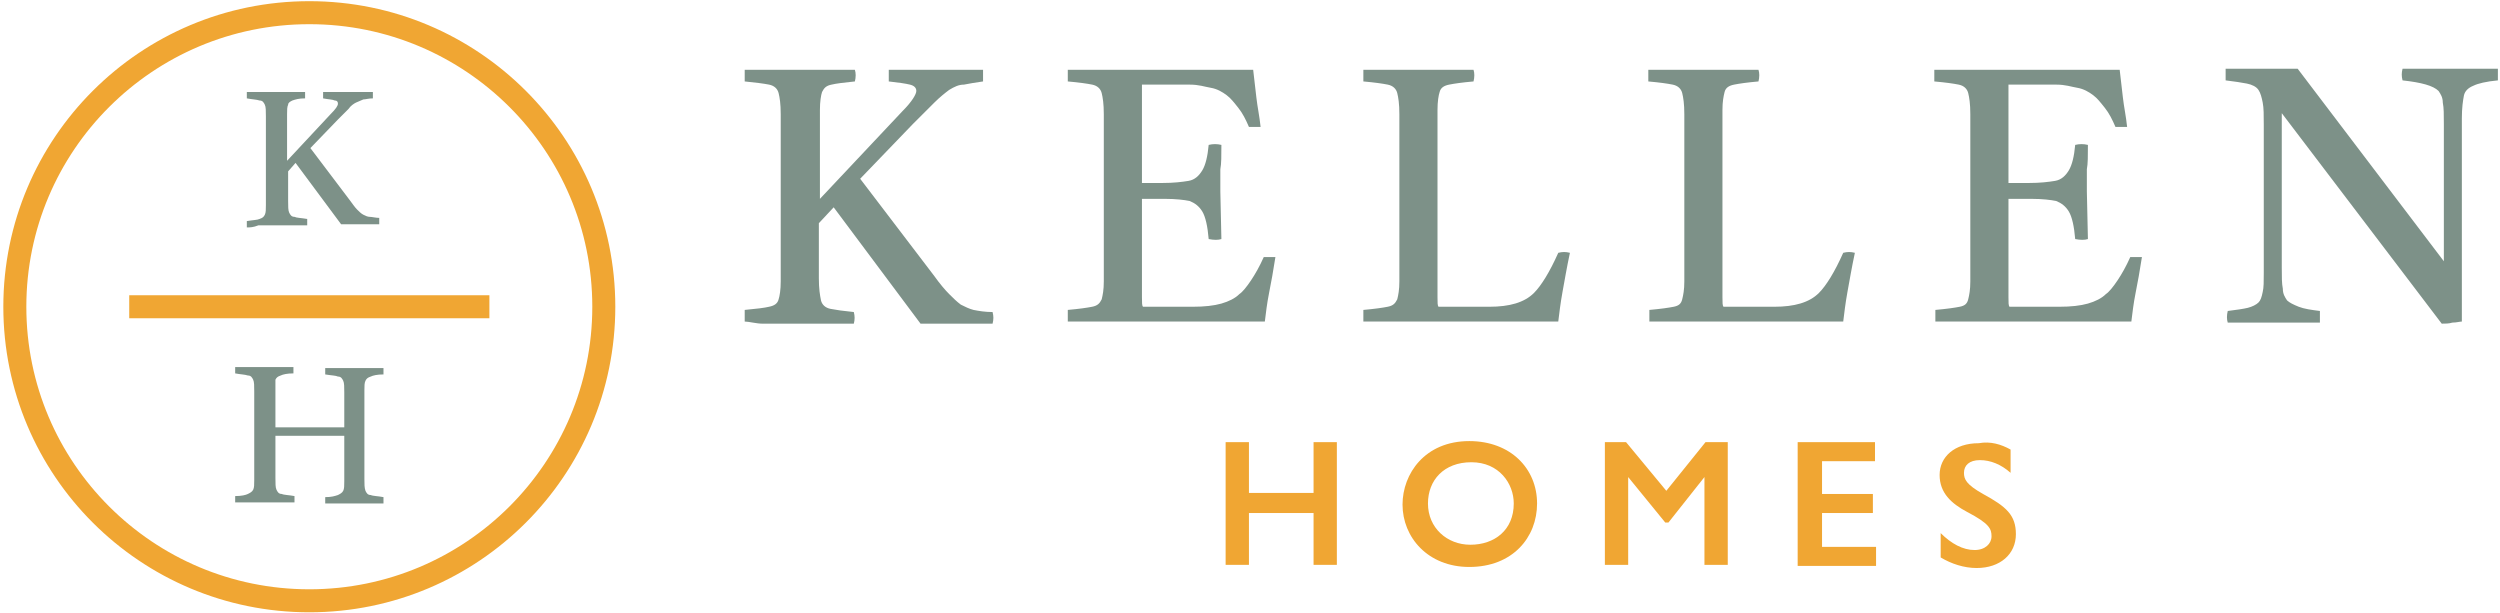 <?xml version="1.0" encoding="UTF-8"?> <svg xmlns="http://www.w3.org/2000/svg" width="163" height="40" viewBox="0 0 163 40" fill="none"><g clip-path="url(#clip0_6220_29)"><path d="M16.093 14.828C16.093 14.69 16.093 14.552 16.093 14.414C16.507 14.345 16.784 14.345 16.922 14.276C17.129 14.207 17.198 14.138 17.267 14C17.336 13.862 17.336 13.655 17.336 13.379V7.586C17.336 7.241 17.336 6.966 17.267 6.828C17.198 6.69 17.129 6.552 16.922 6.552C16.714 6.483 16.438 6.483 16.093 6.414C16.093 6.276 16.093 6.138 16.093 6C16.231 6 16.438 6 16.714 6C16.991 6 17.198 6 17.474 6C17.75 6 17.889 6 18.027 6C18.165 6 18.372 6 18.579 6C18.786 6 19.063 6 19.27 6C19.477 6 19.684 6 19.892 6C19.892 6.138 19.892 6.276 19.892 6.414C19.477 6.414 19.27 6.483 19.063 6.552C18.925 6.621 18.786 6.69 18.786 6.828C18.717 6.966 18.717 7.172 18.717 7.448V10.483L21.549 7.448C21.895 7.103 22.033 6.897 22.033 6.759C22.033 6.621 21.963 6.552 21.825 6.552C21.687 6.483 21.411 6.483 21.066 6.414C21.066 6.276 21.066 6.138 21.066 6C21.204 6 21.411 6 21.618 6C21.825 6 22.033 6 22.24 6C22.447 6 22.654 6 22.792 6C23.069 6 23.276 6 23.552 6C23.828 6 24.036 6 24.312 6C24.312 6.138 24.312 6.276 24.312 6.414C24.036 6.414 23.828 6.483 23.69 6.483C23.552 6.552 23.345 6.621 23.207 6.69C23.069 6.759 22.861 6.897 22.723 7.103C22.516 7.31 22.309 7.517 22.033 7.793L20.237 9.655L22.792 13.034C23 13.31 23.138 13.517 23.276 13.655C23.414 13.793 23.552 13.931 23.69 14C23.828 14.069 23.966 14.138 24.105 14.138C24.243 14.138 24.519 14.207 24.726 14.207C24.726 14.345 24.726 14.483 24.726 14.621C24.588 14.621 24.381 14.621 24.174 14.621C23.966 14.621 23.759 14.621 23.552 14.621C23.345 14.621 23.138 14.621 23 14.621C22.93 14.621 22.792 14.621 22.654 14.621C22.516 14.621 22.378 14.621 22.24 14.621L19.27 10.621L18.786 11.172V13.103C18.786 13.448 18.786 13.724 18.855 13.862C18.925 14 18.994 14.138 19.201 14.138C19.339 14.207 19.615 14.207 20.03 14.276C20.03 14.414 20.03 14.552 20.03 14.69C19.892 14.69 19.684 14.69 19.408 14.69C19.201 14.69 18.925 14.69 18.717 14.69C18.51 14.69 18.303 14.69 18.096 14.69C17.889 14.69 17.75 14.69 17.543 14.69C17.336 14.69 17.06 14.69 16.852 14.69C16.507 14.828 16.3 14.828 16.093 14.828Z" fill="#7D9188"></path><path d="M15.333 32.758C15.333 32.62 15.333 32.482 15.333 32.344C15.747 32.344 16.024 32.276 16.162 32.206C16.3 32.138 16.438 32.069 16.507 31.931C16.576 31.793 16.576 31.586 16.576 31.31V25.517C16.576 25.172 16.576 24.896 16.507 24.758C16.438 24.62 16.369 24.482 16.162 24.482C15.955 24.413 15.678 24.413 15.333 24.345C15.333 24.206 15.333 24.069 15.333 23.931C15.471 23.931 15.678 23.931 15.955 23.931C16.231 23.931 16.438 23.931 16.714 23.931C16.991 23.931 17.129 23.931 17.267 23.931C17.405 23.931 17.612 23.931 17.819 23.931C18.027 23.931 18.303 23.931 18.51 23.931C18.786 23.931 18.924 23.931 19.132 23.931C19.132 24.069 19.132 24.206 19.132 24.345C18.717 24.345 18.441 24.413 18.303 24.482C18.096 24.551 18.027 24.62 17.958 24.758C17.958 24.965 17.958 25.172 17.958 25.448V27.862H22.447V25.586C22.447 25.241 22.447 24.965 22.378 24.827C22.309 24.689 22.24 24.551 22.033 24.551C21.894 24.482 21.618 24.482 21.204 24.413C21.204 24.276 21.204 24.138 21.204 24C21.342 24 21.549 24 21.825 24C22.033 24 22.309 24 22.516 24C22.723 24 22.93 24 23.069 24C23.207 24 23.414 24 23.69 24C23.966 24 24.174 24 24.381 24C24.588 24 24.795 24 25.003 24C25.003 24.138 25.003 24.276 25.003 24.413C24.588 24.413 24.312 24.482 24.174 24.551C23.966 24.62 23.897 24.689 23.828 24.827C23.759 24.965 23.759 25.172 23.759 25.448V31.241C23.759 31.586 23.759 31.793 23.828 32C23.897 32.138 23.966 32.276 24.174 32.276C24.312 32.344 24.657 32.344 25.003 32.413C25.003 32.551 25.003 32.689 25.003 32.827C24.795 32.827 24.588 32.827 24.381 32.827C24.174 32.827 23.897 32.827 23.69 32.827C23.483 32.827 23.276 32.827 23.069 32.827C22.93 32.827 22.723 32.827 22.516 32.827C22.309 32.827 22.033 32.827 21.825 32.827C21.618 32.827 21.411 32.827 21.204 32.827C21.204 32.689 21.204 32.551 21.204 32.413C21.618 32.413 21.825 32.344 22.033 32.276C22.171 32.206 22.309 32.138 22.378 32C22.447 31.862 22.447 31.655 22.447 31.379V28.413H17.958V31.172C17.958 31.517 17.958 31.793 18.027 31.931C18.096 32.069 18.165 32.206 18.372 32.206C18.51 32.276 18.855 32.276 19.201 32.344C19.201 32.482 19.201 32.62 19.201 32.758C19.063 32.758 18.855 32.758 18.579 32.758C18.372 32.758 18.096 32.758 17.889 32.758C17.681 32.758 17.474 32.758 17.267 32.758C17.129 32.758 16.922 32.758 16.714 32.758C16.507 32.758 16.231 32.758 16.024 32.758C15.678 32.758 15.54 32.758 15.333 32.758Z" fill="#7D9188"></path><path d="M20.168 39.172C30.772 39.172 39.368 30.588 39.368 20C39.368 9.411 30.772 0.827 20.168 0.827C9.563 0.827 0.967 9.411 0.967 20C0.967 30.588 9.563 39.172 20.168 39.172Z" stroke="#F0A633" stroke-width="1.5"></path><path d="M8.426 20H31.909" stroke="#F0A633" stroke-width="1.5"></path><path d="M48.555 20.965C48.555 20.759 48.555 20.483 48.555 20.207C49.314 20.138 49.867 20.069 50.143 20C50.489 19.931 50.696 19.793 50.765 19.517C50.834 19.31 50.903 18.897 50.903 18.345V7.448C50.903 6.759 50.834 6.345 50.765 6.069C50.696 5.793 50.489 5.586 50.143 5.517C49.798 5.448 49.245 5.379 48.555 5.31C48.555 5.103 48.555 4.828 48.555 4.552C48.9 4.552 49.245 4.552 49.729 4.552C50.212 4.552 50.627 4.552 51.11 4.552C51.594 4.552 51.939 4.552 52.215 4.552C52.492 4.552 52.906 4.552 53.32 4.552C53.735 4.552 54.218 4.552 54.633 4.552C55.047 4.552 55.462 4.552 55.738 4.552C55.807 4.759 55.807 5.035 55.738 5.31C55.047 5.379 54.495 5.448 54.218 5.517C53.873 5.586 53.735 5.724 53.597 6C53.528 6.207 53.459 6.621 53.459 7.172V12.966L58.846 7.241C59.467 6.621 59.744 6.138 59.744 5.931C59.744 5.724 59.605 5.586 59.329 5.517C59.053 5.448 58.569 5.379 57.948 5.31C57.948 5.035 57.948 4.828 57.948 4.552C58.224 4.552 58.569 4.552 58.984 4.552C59.398 4.552 59.813 4.552 60.227 4.552C60.642 4.552 60.987 4.552 61.194 4.552C61.678 4.552 62.161 4.552 62.645 4.552C63.128 4.552 63.611 4.552 64.095 4.552C64.095 4.828 64.095 5.035 64.095 5.31C63.611 5.379 63.197 5.448 62.852 5.517C62.506 5.517 62.23 5.655 61.885 5.862C61.608 6.069 61.263 6.345 60.918 6.69C60.572 7.035 60.089 7.517 59.536 8.069L56.083 11.655L60.918 18C61.263 18.483 61.608 18.897 61.885 19.172C62.161 19.448 62.368 19.655 62.645 19.862C62.921 20 63.197 20.138 63.473 20.207C63.819 20.276 64.233 20.345 64.716 20.345C64.786 20.621 64.786 20.828 64.716 21.104C64.44 21.104 64.095 21.104 63.681 21.104C63.266 21.104 62.852 21.104 62.506 21.104C62.092 21.104 61.747 21.104 61.47 21.104C61.332 21.104 61.056 21.104 60.78 21.104C60.503 21.104 60.227 21.104 60.02 21.104L54.356 13.517L53.389 14.552V18.138C53.389 18.828 53.459 19.241 53.528 19.586C53.597 19.862 53.804 20.069 54.149 20.138C54.495 20.207 54.978 20.276 55.669 20.345C55.738 20.621 55.738 20.828 55.669 21.104C55.323 21.104 54.978 21.104 54.564 21.104C54.149 21.104 53.666 21.104 53.251 21.104C52.837 21.104 52.422 21.104 52.146 21.104C51.87 21.104 51.456 21.104 51.041 21.104C50.627 21.104 50.143 21.104 49.729 21.104C49.314 21.104 48.831 20.965 48.555 20.965Z" fill="#7D9188"></path><path d="M69.62 20.965C69.62 20.759 69.62 20.483 69.62 20.207C70.38 20.138 70.863 20.069 71.209 20C71.554 19.931 71.692 19.793 71.83 19.517C71.899 19.241 71.968 18.897 71.968 18.345V7.448C71.968 6.759 71.899 6.345 71.83 6.069C71.761 5.793 71.554 5.586 71.209 5.517C70.863 5.448 70.38 5.379 69.62 5.31C69.62 5.103 69.62 4.828 69.62 4.552C70.034 4.552 70.38 4.552 70.656 4.552C70.932 4.552 71.278 4.552 71.554 4.552C71.899 4.552 72.245 4.552 72.659 4.552C73.073 4.552 73.626 4.552 74.317 4.552C75.56 4.552 76.734 4.552 77.77 4.552C78.875 4.552 79.773 4.552 80.464 4.552C81.154 4.552 81.638 4.552 81.707 4.552C81.776 5.103 81.845 5.724 81.914 6.345C81.983 6.966 82.121 7.586 82.191 8.276C81.914 8.276 81.638 8.276 81.431 8.276C81.224 7.793 81.016 7.379 80.74 7.035C80.464 6.69 80.257 6.414 79.98 6.207C79.704 6 79.359 5.793 78.944 5.724C78.53 5.655 78.184 5.517 77.563 5.517H74.455V11.931H75.767C76.527 11.931 77.079 11.862 77.494 11.793C77.908 11.724 78.184 11.448 78.392 11.104C78.599 10.759 78.737 10.207 78.806 9.448C79.082 9.379 79.359 9.379 79.635 9.448C79.635 10.138 79.635 10.69 79.566 11.034C79.566 11.379 79.566 11.655 79.566 11.862C79.566 12.069 79.566 12.207 79.566 12.276C79.566 12.345 79.566 12.414 79.566 12.483L79.635 15.586C79.428 15.655 79.151 15.655 78.806 15.586C78.737 14.759 78.599 14.138 78.392 13.793C78.184 13.448 77.908 13.241 77.563 13.104C77.218 13.034 76.665 12.966 75.974 12.966H74.455V18.069C74.455 18.621 74.455 19.035 74.455 19.379C74.455 19.724 74.455 19.931 74.524 20H77.77C78.53 20 79.151 19.931 79.635 19.793C80.118 19.655 80.533 19.448 80.809 19.172C81.016 19.035 81.293 18.69 81.569 18.276C81.845 17.862 82.121 17.379 82.398 16.759C82.674 16.759 82.881 16.759 83.157 16.759C83.019 17.655 82.881 18.414 82.743 19.104C82.605 19.793 82.536 20.414 82.467 20.965C81.776 20.965 81.016 20.965 80.188 20.965C79.359 20.965 78.53 20.965 77.701 20.965C76.872 20.965 76.112 20.965 75.422 20.965C74.731 20.965 74.179 20.965 73.764 20.965C73.004 20.965 72.452 20.965 71.968 20.965C71.485 20.965 71.07 20.965 70.725 20.965C70.449 20.965 70.034 20.965 69.62 20.965Z" fill="#7D9188"></path><path d="M88.891 20.965C88.891 20.759 88.891 20.483 88.891 20.207C89.65 20.138 90.134 20.069 90.479 20C90.825 19.931 90.963 19.793 91.101 19.517C91.17 19.241 91.239 18.897 91.239 18.345V7.448C91.239 6.759 91.17 6.345 91.101 6.069C91.032 5.793 90.825 5.586 90.479 5.517C90.134 5.448 89.65 5.379 88.891 5.31C88.891 5.103 88.891 4.828 88.891 4.552C89.236 4.552 89.581 4.552 90.065 4.552C90.479 4.552 90.963 4.552 91.377 4.552C91.791 4.552 92.206 4.552 92.482 4.552C92.758 4.552 93.173 4.552 93.587 4.552C94.002 4.552 94.485 4.552 94.969 4.552C95.452 4.552 95.797 4.552 96.074 4.552C96.143 4.759 96.143 5.035 96.074 5.31C95.314 5.379 94.831 5.448 94.485 5.517C94.14 5.586 93.933 5.724 93.864 6C93.794 6.207 93.725 6.621 93.725 7.172V18.069C93.725 18.621 93.725 19.035 93.725 19.379C93.725 19.724 93.725 19.931 93.794 20H97.11C98.422 20 99.389 19.724 100.011 19.104C100.494 18.621 101.047 17.724 101.599 16.483C101.875 16.414 102.083 16.414 102.359 16.483C102.152 17.448 102.014 18.276 101.875 19.035C101.737 19.793 101.668 20.414 101.599 20.965C100.08 20.965 98.56 20.965 97.041 20.965C95.521 20.965 94.002 20.965 92.482 20.965C92.206 20.965 91.791 20.965 91.377 20.965C90.963 20.965 90.479 20.965 89.996 20.965C89.581 20.965 89.167 20.965 88.891 20.965Z" fill="#7D9188"></path><path d="M107.539 20.965C107.539 20.759 107.539 20.483 107.539 20.207C108.299 20.138 108.782 20.069 109.127 20C109.473 19.931 109.611 19.793 109.68 19.517C109.749 19.241 109.818 18.897 109.818 18.345V7.448C109.818 6.759 109.749 6.345 109.68 6.069C109.611 5.793 109.404 5.586 109.058 5.517C108.713 5.448 108.229 5.379 107.47 5.31C107.47 5.103 107.47 4.828 107.47 4.552C107.815 4.552 108.16 4.552 108.644 4.552C109.058 4.552 109.542 4.552 109.956 4.552C110.371 4.552 110.785 4.552 111.061 4.552C111.338 4.552 111.752 4.552 112.166 4.552C112.581 4.552 113.064 4.552 113.548 4.552C114.031 4.552 114.377 4.552 114.653 4.552C114.722 4.759 114.722 5.035 114.653 5.31C113.893 5.379 113.41 5.448 113.064 5.517C112.719 5.586 112.512 5.724 112.443 6C112.374 6.276 112.304 6.621 112.304 7.172V18.069C112.304 18.621 112.304 19.035 112.304 19.379C112.304 19.724 112.304 19.931 112.374 20H115.689C117.001 20 117.968 19.724 118.59 19.104C119.073 18.621 119.626 17.724 120.178 16.483C120.454 16.414 120.662 16.414 120.938 16.483C120.731 17.448 120.593 18.276 120.454 19.035C120.316 19.793 120.247 20.414 120.178 20.965C118.659 20.965 117.139 20.965 115.62 20.965C114.1 20.965 112.581 20.965 111.061 20.965C110.785 20.965 110.371 20.965 109.956 20.965C109.542 20.965 109.058 20.965 108.575 20.965C108.091 20.965 107.815 20.965 107.539 20.965Z" fill="#7D9188"></path><path d="M126.186 20.965C126.186 20.759 126.186 20.483 126.186 20.207C126.946 20.138 127.429 20.069 127.775 20C128.12 19.931 128.258 19.793 128.327 19.517C128.396 19.241 128.465 18.897 128.465 18.345V7.448C128.465 6.759 128.396 6.345 128.327 6.069C128.258 5.793 128.051 5.586 127.706 5.517C127.36 5.448 126.877 5.379 126.117 5.31C126.117 5.103 126.117 4.828 126.117 4.552C126.532 4.552 126.877 4.552 127.153 4.552C127.429 4.552 127.775 4.552 128.051 4.552C128.396 4.552 128.742 4.552 129.156 4.552C129.571 4.552 130.123 4.552 130.814 4.552C132.057 4.552 133.231 4.552 134.267 4.552C135.372 4.552 136.27 4.552 136.961 4.552C137.652 4.552 138.135 4.552 138.204 4.552C138.273 5.103 138.342 5.724 138.411 6.345C138.48 6.966 138.618 7.586 138.688 8.276C138.411 8.276 138.135 8.276 137.928 8.276C137.721 7.793 137.513 7.379 137.237 7.035C136.961 6.69 136.754 6.414 136.477 6.207C136.201 6 135.856 5.793 135.441 5.724C135.027 5.655 134.682 5.517 134.06 5.517H130.952V11.931H132.264C133.024 11.931 133.577 11.862 133.991 11.793C134.405 11.724 134.682 11.448 134.889 11.104C135.096 10.759 135.234 10.207 135.303 9.448C135.579 9.379 135.856 9.379 136.132 9.448C136.132 10.138 136.132 10.69 136.063 11.034C136.063 11.379 136.063 11.655 136.063 11.862C136.063 12.069 136.063 12.207 136.063 12.276C136.063 12.345 136.063 12.414 136.063 12.483L136.132 15.586C135.925 15.655 135.649 15.655 135.303 15.586C135.234 14.759 135.096 14.138 134.889 13.793C134.682 13.448 134.405 13.241 134.06 13.104C133.715 13.034 133.162 12.966 132.471 12.966H130.952V18.069C130.952 18.621 130.952 19.035 130.952 19.379C130.952 19.724 130.952 19.931 131.021 20H134.267C135.027 20 135.649 19.931 136.132 19.793C136.615 19.655 137.03 19.448 137.306 19.172C137.513 19.035 137.79 18.69 138.066 18.276C138.342 17.862 138.618 17.379 138.895 16.759C139.171 16.759 139.378 16.759 139.654 16.759C139.516 17.655 139.378 18.414 139.24 19.104C139.102 19.793 139.033 20.414 138.964 20.965C138.273 20.965 137.513 20.965 136.685 20.965C135.856 20.965 135.027 20.965 134.198 20.965C133.369 20.965 132.61 20.965 131.919 20.965C131.228 20.965 130.676 20.965 130.261 20.965C129.502 20.965 128.949 20.965 128.465 20.965C127.982 20.965 127.568 20.965 127.222 20.965C126.946 20.965 126.601 20.965 126.186 20.965Z" fill="#7D9188"></path><path d="M159.201 21.103L148.772 7.379V17.448C148.772 18.069 148.772 18.482 148.841 18.827C148.841 19.172 148.979 19.379 149.117 19.586C149.255 19.724 149.532 19.862 149.877 20C150.222 20.138 150.706 20.207 151.258 20.276C151.258 20.551 151.258 20.758 151.258 21.034C150.775 21.034 150.291 21.034 149.67 21.034C149.048 21.034 148.634 21.034 148.219 21.034C147.805 21.034 147.321 21.034 146.769 21.034C146.216 21.034 145.664 21.034 145.249 21.034C145.18 20.827 145.18 20.551 145.249 20.276C145.802 20.207 146.285 20.138 146.562 20.069C146.838 20 147.114 19.862 147.252 19.724C147.391 19.586 147.46 19.379 147.529 19.034C147.598 18.758 147.598 18.345 147.598 17.793V8.138C147.598 7.517 147.598 7.034 147.529 6.689C147.46 6.344 147.391 6.069 147.252 5.862C147.114 5.655 146.838 5.517 146.493 5.448C146.147 5.379 145.664 5.31 145.111 5.241C145.111 5.034 145.111 4.758 145.111 4.482C145.595 4.482 146.147 4.482 146.631 4.482C147.183 4.482 147.736 4.482 148.288 4.482C148.358 4.482 148.565 4.482 148.91 4.482C149.255 4.482 149.601 4.482 149.808 4.482L159.339 17.034V8.069C159.339 7.448 159.339 7.034 159.27 6.689C159.27 6.344 159.132 6.138 158.994 5.931C158.649 5.586 157.889 5.379 156.646 5.241C156.577 4.965 156.577 4.758 156.646 4.482C156.922 4.482 157.267 4.482 157.682 4.482C158.096 4.482 158.51 4.482 158.925 4.482C159.339 4.482 159.616 4.482 159.892 4.482C160.306 4.482 160.79 4.482 161.342 4.482C161.895 4.482 162.447 4.482 162.862 4.482C162.862 4.689 162.862 4.965 162.862 5.241C162.102 5.31 161.549 5.448 161.273 5.586C160.928 5.724 160.721 5.931 160.652 6.207C160.583 6.551 160.513 7.034 160.513 7.724V20.965C160.375 20.965 160.168 21.034 159.892 21.034C159.685 21.103 159.408 21.103 159.201 21.103Z" fill="#7D9188"></path><path d="M81.431 28.828V32.139H85.644V28.828H87.163V36.828H85.644V33.449H81.431V36.828H79.911V28.828H81.431Z" fill="#F0A633"></path><path d="M100.217 32.828C100.217 35.035 98.628 36.966 95.797 36.966C93.103 36.966 91.445 35.035 91.445 32.897C91.445 30.897 92.896 28.759 95.797 28.759C98.49 28.759 100.217 30.552 100.217 32.828ZM93.103 32.828C93.103 34.414 94.346 35.517 95.866 35.517C97.454 35.517 98.697 34.552 98.697 32.828C98.697 31.517 97.731 30.138 95.935 30.138C94.139 30.138 93.103 31.311 93.103 32.828Z" fill="#F0A633"></path><path d="M106.019 28.828L108.644 32.001L111.199 28.828H112.65V36.828H111.13V31.104L108.782 34.069H108.575L106.157 31.104V36.828H104.638V28.828H106.019Z" fill="#F0A633"></path><path d="M122.25 28.828V30.07H118.797V32.207H122.112V33.449H118.797V35.656H122.319V36.897H117.208V28.828H122.25Z" fill="#F0A633"></path><path d="M131.09 29.311V30.828C130.469 30.276 129.778 30 129.087 30C128.397 30 128.051 30.345 128.051 30.828C128.051 31.241 128.19 31.586 129.295 32.207C130.814 33.035 131.436 33.586 131.436 34.828C131.436 36.138 130.4 37.035 128.88 37.035C128.051 37.035 127.223 36.759 126.532 36.345V34.759C127.223 35.448 127.982 35.862 128.742 35.862C129.433 35.862 129.847 35.448 129.847 34.966C129.847 34.483 129.709 34.138 128.259 33.38C127.223 32.828 126.463 32.138 126.463 30.966C126.463 29.793 127.43 28.897 129.018 28.897C129.778 28.759 130.469 28.966 131.09 29.311Z" fill="#F0A633"></path></g><defs><clipPath id="clip0_6220_29"><rect width="163" height="40" fill="white"></rect></clipPath></defs></svg> 